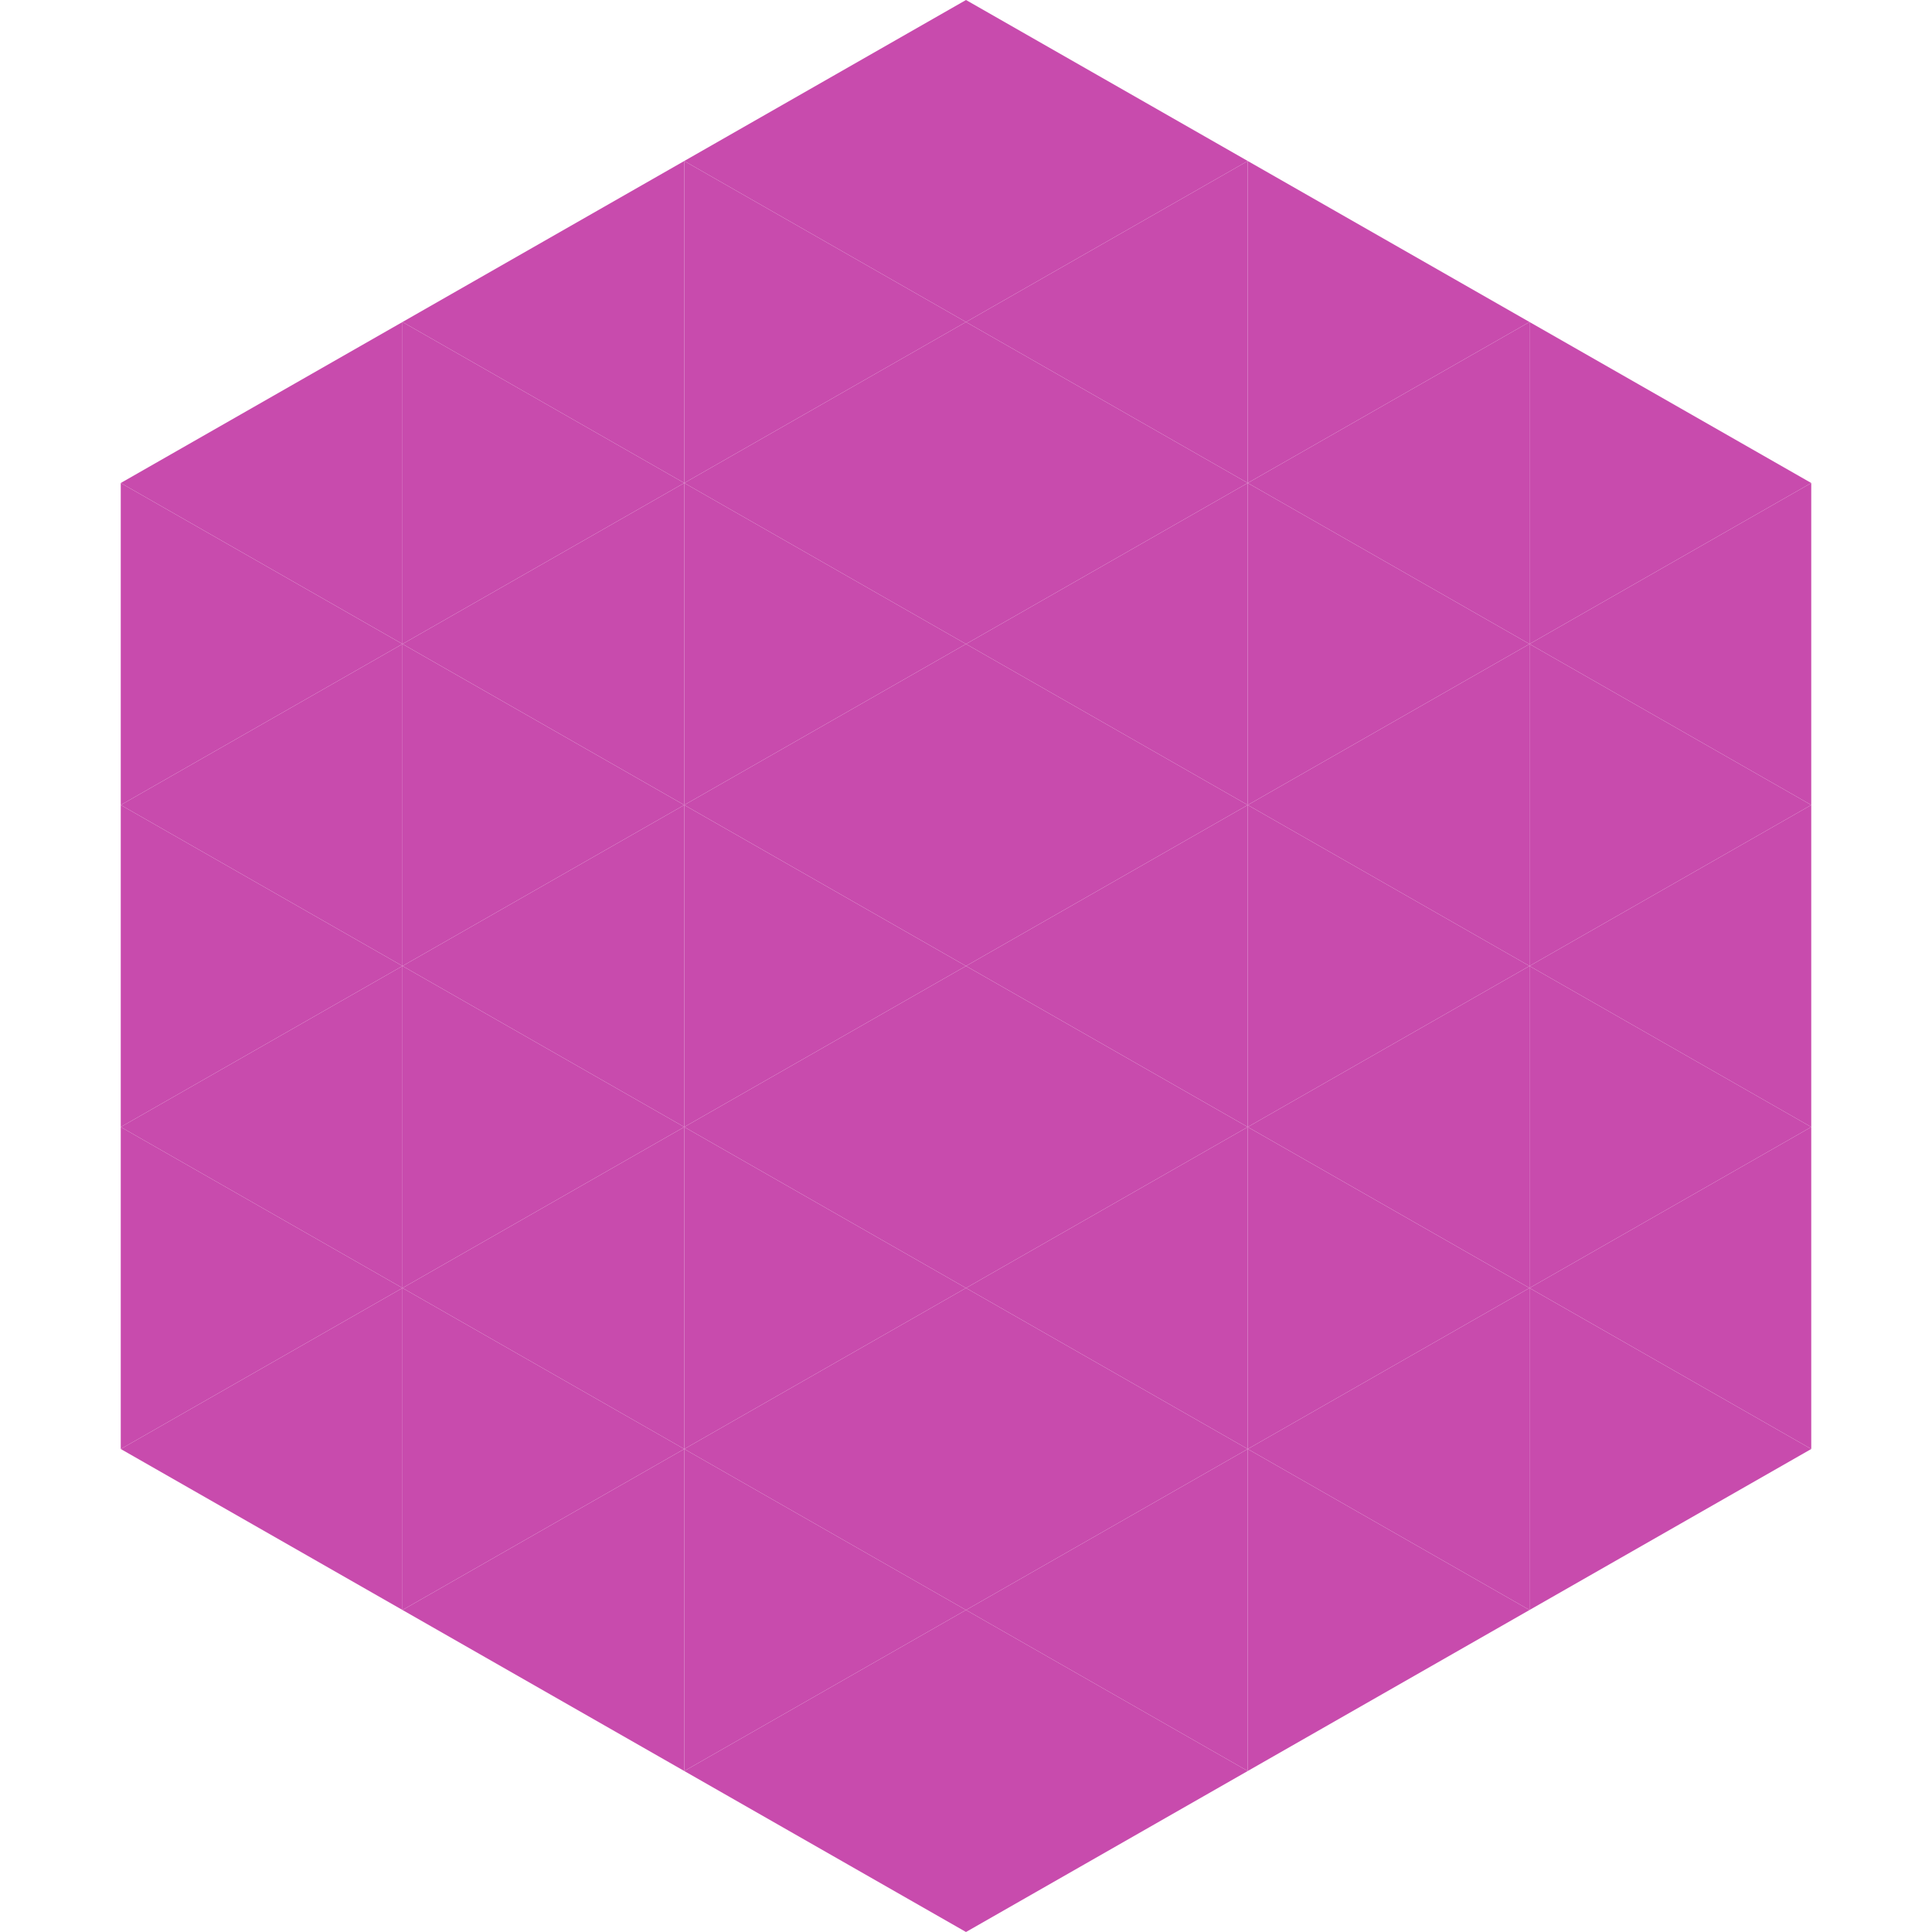 <?xml version="1.0"?>
<!-- Generated by SVGo -->
<svg width="240" height="240"
     xmlns="http://www.w3.org/2000/svg"
     xmlns:xlink="http://www.w3.org/1999/xlink">
<polygon points="50,40 15,60 50,80" style="fill:rgb(200,75,173)" />
<polygon points="190,40 225,60 190,80" style="fill:rgb(200,75,173)" />
<polygon points="15,60 50,80 15,100" style="fill:rgb(200,75,173)" />
<polygon points="225,60 190,80 225,100" style="fill:rgb(200,75,173)" />
<polygon points="50,80 15,100 50,120" style="fill:rgb(200,75,173)" />
<polygon points="190,80 225,100 190,120" style="fill:rgb(200,75,173)" />
<polygon points="15,100 50,120 15,140" style="fill:rgb(200,75,173)" />
<polygon points="225,100 190,120 225,140" style="fill:rgb(200,75,173)" />
<polygon points="50,120 15,140 50,160" style="fill:rgb(200,75,173)" />
<polygon points="190,120 225,140 190,160" style="fill:rgb(200,75,173)" />
<polygon points="15,140 50,160 15,180" style="fill:rgb(200,75,173)" />
<polygon points="225,140 190,160 225,180" style="fill:rgb(200,75,173)" />
<polygon points="50,160 15,180 50,200" style="fill:rgb(200,75,173)" />
<polygon points="190,160 225,180 190,200" style="fill:rgb(200,75,173)" />
<polygon points="15,180 50,200 15,220" style="fill:rgb(255,255,255); fill-opacity:0" />
<polygon points="225,180 190,200 225,220" style="fill:rgb(255,255,255); fill-opacity:0" />
<polygon points="50,0 85,20 50,40" style="fill:rgb(255,255,255); fill-opacity:0" />
<polygon points="190,0 155,20 190,40" style="fill:rgb(255,255,255); fill-opacity:0" />
<polygon points="85,20 50,40 85,60" style="fill:rgb(200,75,173)" />
<polygon points="155,20 190,40 155,60" style="fill:rgb(200,75,173)" />
<polygon points="50,40 85,60 50,80" style="fill:rgb(200,75,173)" />
<polygon points="190,40 155,60 190,80" style="fill:rgb(200,75,173)" />
<polygon points="85,60 50,80 85,100" style="fill:rgb(200,75,173)" />
<polygon points="155,60 190,80 155,100" style="fill:rgb(200,75,173)" />
<polygon points="50,80 85,100 50,120" style="fill:rgb(200,75,173)" />
<polygon points="190,80 155,100 190,120" style="fill:rgb(200,75,173)" />
<polygon points="85,100 50,120 85,140" style="fill:rgb(200,75,173)" />
<polygon points="155,100 190,120 155,140" style="fill:rgb(200,75,173)" />
<polygon points="50,120 85,140 50,160" style="fill:rgb(200,75,173)" />
<polygon points="190,120 155,140 190,160" style="fill:rgb(200,75,173)" />
<polygon points="85,140 50,160 85,180" style="fill:rgb(200,75,173)" />
<polygon points="155,140 190,160 155,180" style="fill:rgb(200,75,173)" />
<polygon points="50,160 85,180 50,200" style="fill:rgb(200,75,173)" />
<polygon points="190,160 155,180 190,200" style="fill:rgb(200,75,173)" />
<polygon points="85,180 50,200 85,220" style="fill:rgb(200,75,173)" />
<polygon points="155,180 190,200 155,220" style="fill:rgb(200,75,173)" />
<polygon points="120,0 85,20 120,40" style="fill:rgb(200,75,173)" />
<polygon points="120,0 155,20 120,40" style="fill:rgb(200,75,173)" />
<polygon points="85,20 120,40 85,60" style="fill:rgb(200,75,173)" />
<polygon points="155,20 120,40 155,60" style="fill:rgb(200,75,173)" />
<polygon points="120,40 85,60 120,80" style="fill:rgb(200,75,173)" />
<polygon points="120,40 155,60 120,80" style="fill:rgb(200,75,173)" />
<polygon points="85,60 120,80 85,100" style="fill:rgb(200,75,173)" />
<polygon points="155,60 120,80 155,100" style="fill:rgb(200,75,173)" />
<polygon points="120,80 85,100 120,120" style="fill:rgb(200,75,173)" />
<polygon points="120,80 155,100 120,120" style="fill:rgb(200,75,173)" />
<polygon points="85,100 120,120 85,140" style="fill:rgb(200,75,173)" />
<polygon points="155,100 120,120 155,140" style="fill:rgb(200,75,173)" />
<polygon points="120,120 85,140 120,160" style="fill:rgb(200,75,173)" />
<polygon points="120,120 155,140 120,160" style="fill:rgb(200,75,173)" />
<polygon points="85,140 120,160 85,180" style="fill:rgb(200,75,173)" />
<polygon points="155,140 120,160 155,180" style="fill:rgb(200,75,173)" />
<polygon points="120,160 85,180 120,200" style="fill:rgb(200,75,173)" />
<polygon points="120,160 155,180 120,200" style="fill:rgb(200,75,173)" />
<polygon points="85,180 120,200 85,220" style="fill:rgb(200,75,173)" />
<polygon points="155,180 120,200 155,220" style="fill:rgb(200,75,173)" />
<polygon points="120,200 85,220 120,240" style="fill:rgb(200,75,173)" />
<polygon points="120,200 155,220 120,240" style="fill:rgb(200,75,173)" />
<polygon points="85,220 120,240 85,260" style="fill:rgb(255,255,255); fill-opacity:0" />
<polygon points="155,220 120,240 155,260" style="fill:rgb(255,255,255); fill-opacity:0" />
</svg>
